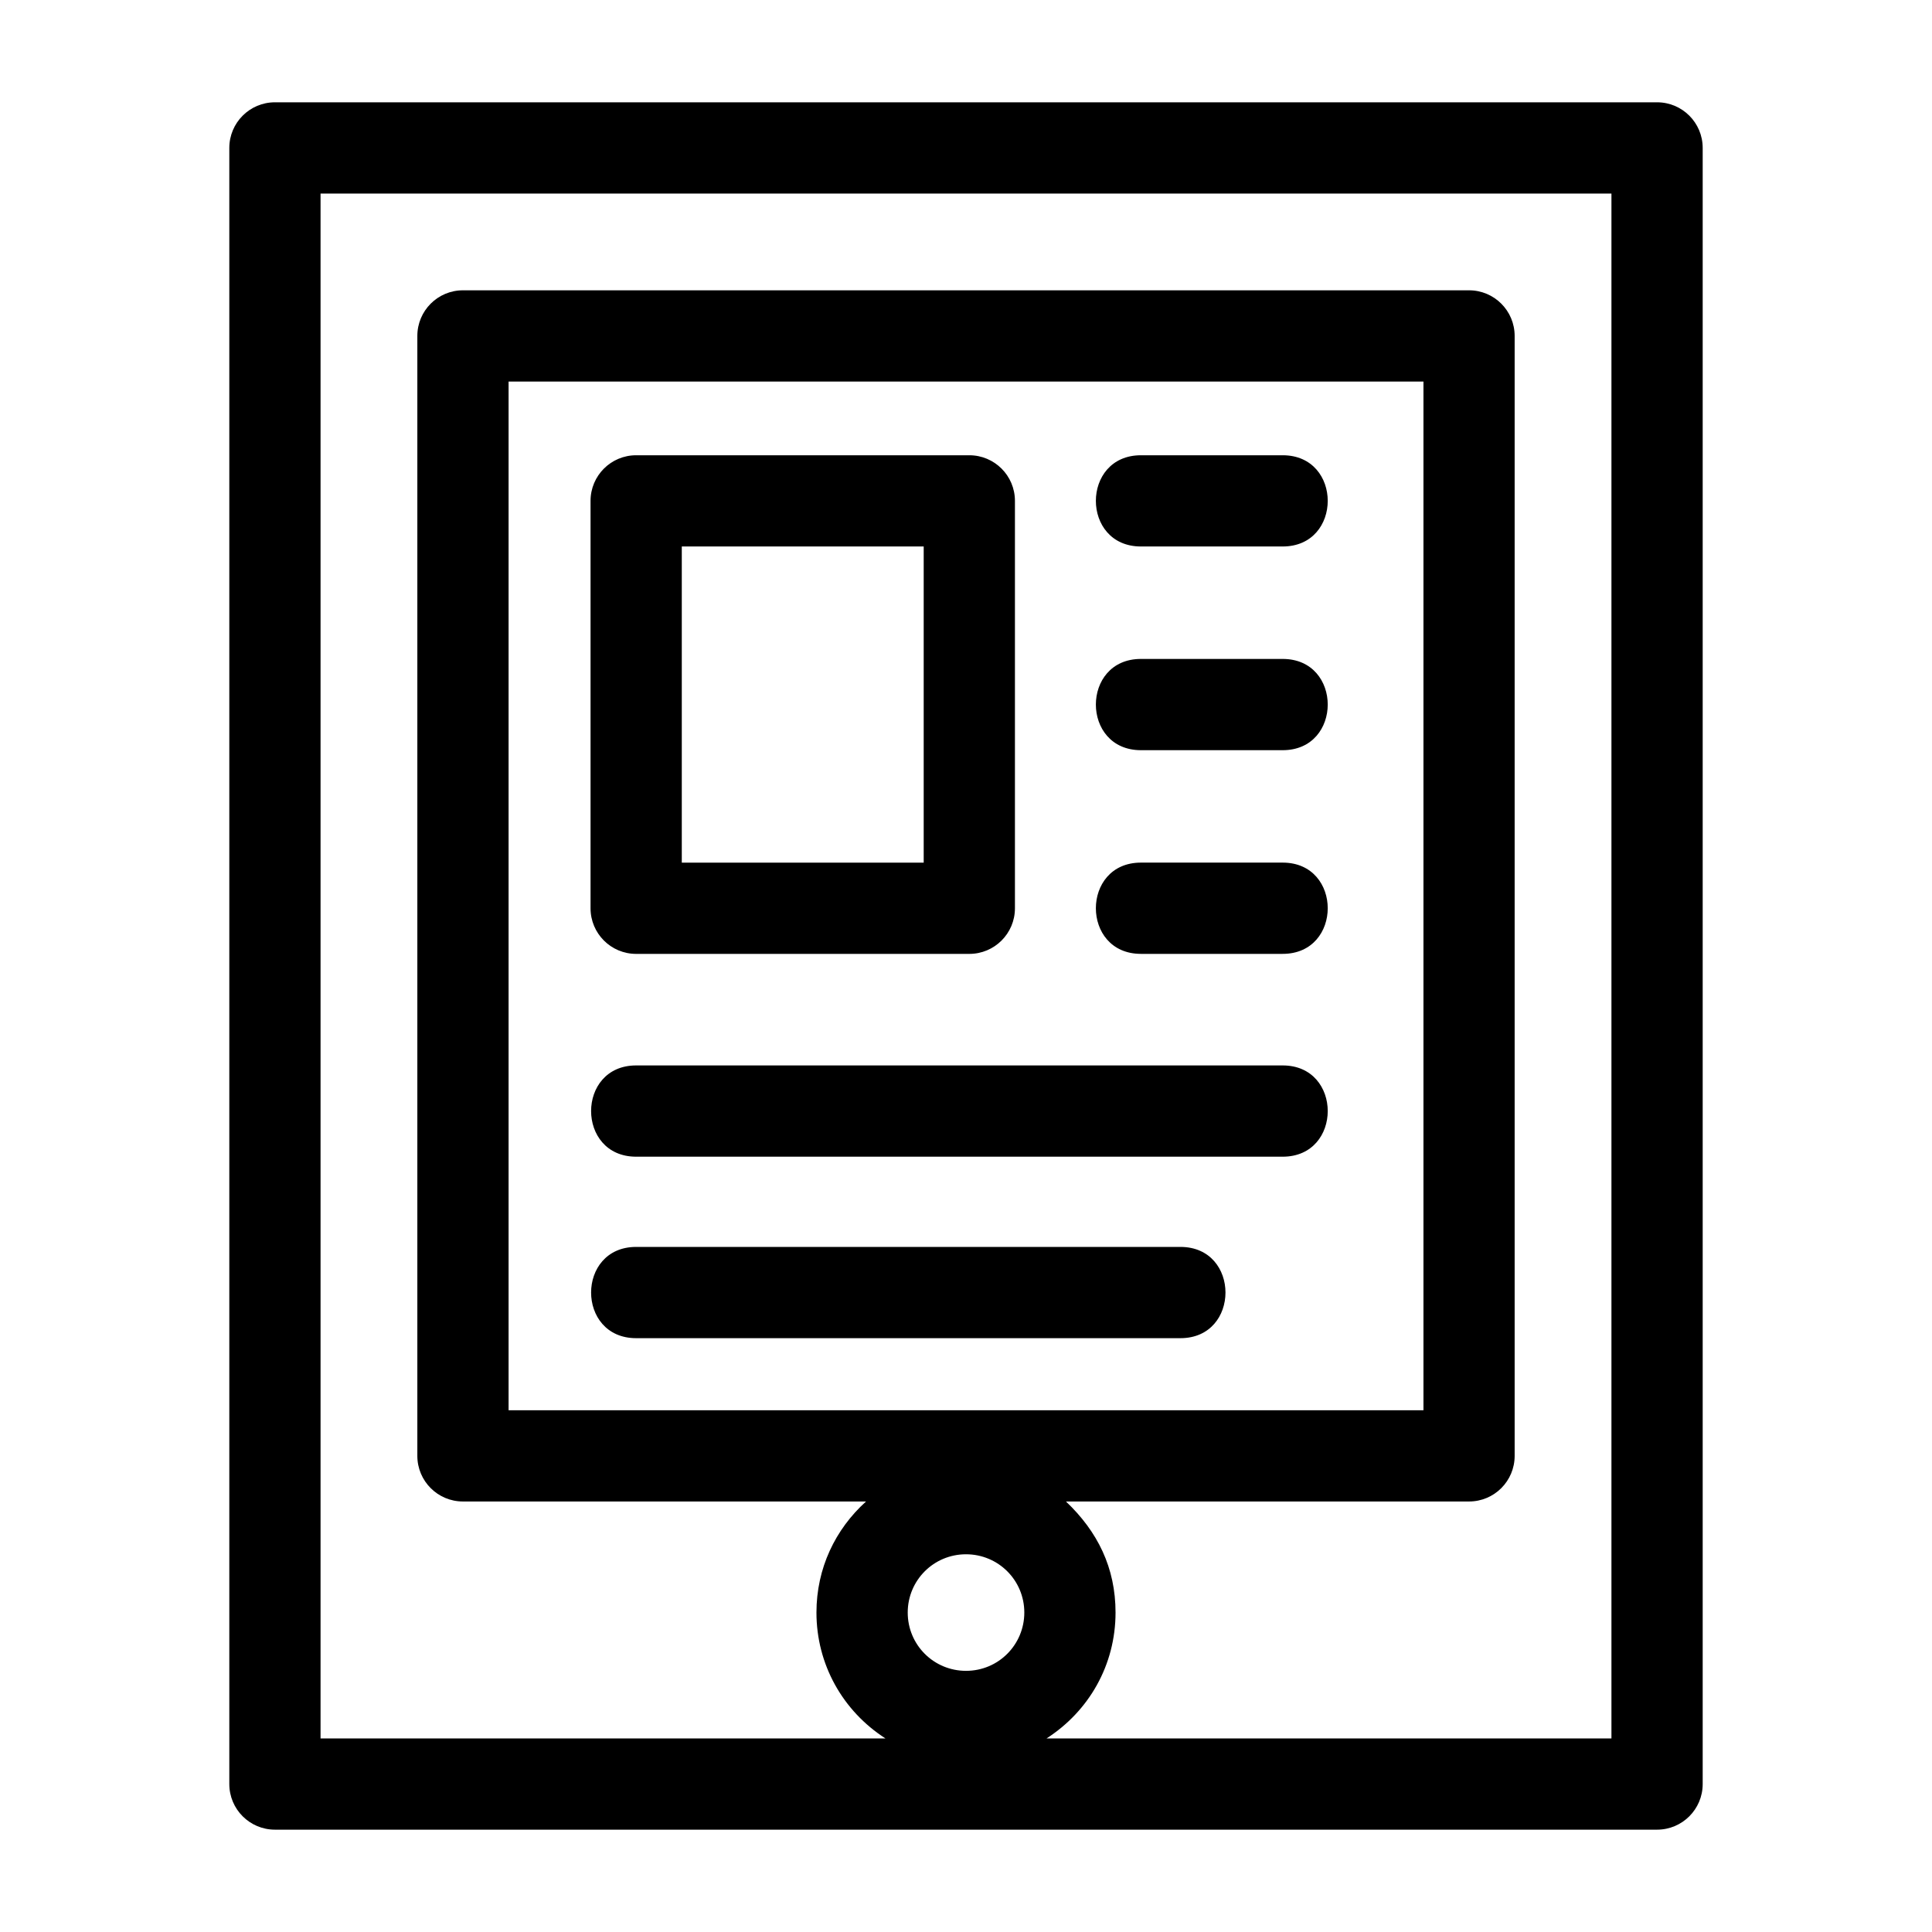<?xml version="1.0" encoding="UTF-8"?>
<!-- Uploaded to: SVG Repo, www.svgrepo.com, Generator: SVG Repo Mixer Tools -->
<svg fill="#000000" width="800px" height="800px" version="1.1" viewBox="144 144 512 512" xmlns="http://www.w3.org/2000/svg">
 <path d="m216.86 171.11h366.28c6.676 0 12.09 5.414 12.09 12.09v433.59c0 6.676-5.414 12.09-12.09 12.09h-366.28c-6.676 0-12.09-5.414-12.09-12.09v-433.59c0-6.676 5.414-12.09 12.09-12.09zm222.77 400.23c0 13.938-7.082 26.16-18.281 33.359h149.7v-409.41h-342.1v409.41h149.7c-11.328-7.285-18.281-19.645-18.281-33.359 0-11.742 4.992-22.066 13.141-29.43h-106.82c-6.684 0-12.09-5.41-12.09-12.086v-296.8c0-6.676 5.41-12.09 12.09-12.09h266.62c6.684 0 12.09 5.414 12.09 12.09v296.8c0 6.676-5.41 12.086-12.09 12.086h-106.82c8.391 7.973 13.141 17.535 13.141 29.43zm-39.625-15.441c-8.609 0-15.449 6.938-15.449 15.441 0 8.57 6.891 15.449 15.449 15.449 8.641 0 15.449-6.969 15.449-15.449 0-8.562-6.891-15.441-15.449-15.441zm-87.418-57.27c-15.918 0-15.918-24.184 0-24.184h144.24c15.918 0 15.918 24.184 0 24.184zm0-48.094c-15.918 0-15.918-24.184 0-24.184h171.34c15.918 0 15.918 24.184 0 24.184zm133.77-53.75c-15.918 0-15.918-24.184 0-24.184h37.57c15.918 0 15.918 24.184 0 24.184zm0-53.977c-15.918 0-15.918-24.184 0-24.184h37.57c15.918 0 15.918 24.184 0 24.184zm0-53.984c-15.918 0-15.918-24.176 0-24.176h37.57c15.918 0 15.918 24.176 0 24.176zm-133.77-24.176h88.293c6.676 0 12.09 5.41 12.09 12.086v107.97c0 6.676-5.414 12.086-12.09 12.086h-88.293c-6.676 0-12.086-5.41-12.086-12.086v-107.97c0-6.676 5.41-12.086 12.086-12.086zm76.203 24.176h-64.109v83.785h64.109zm132.44-43.707h-242.45v272.61h242.45z"/>
</svg>